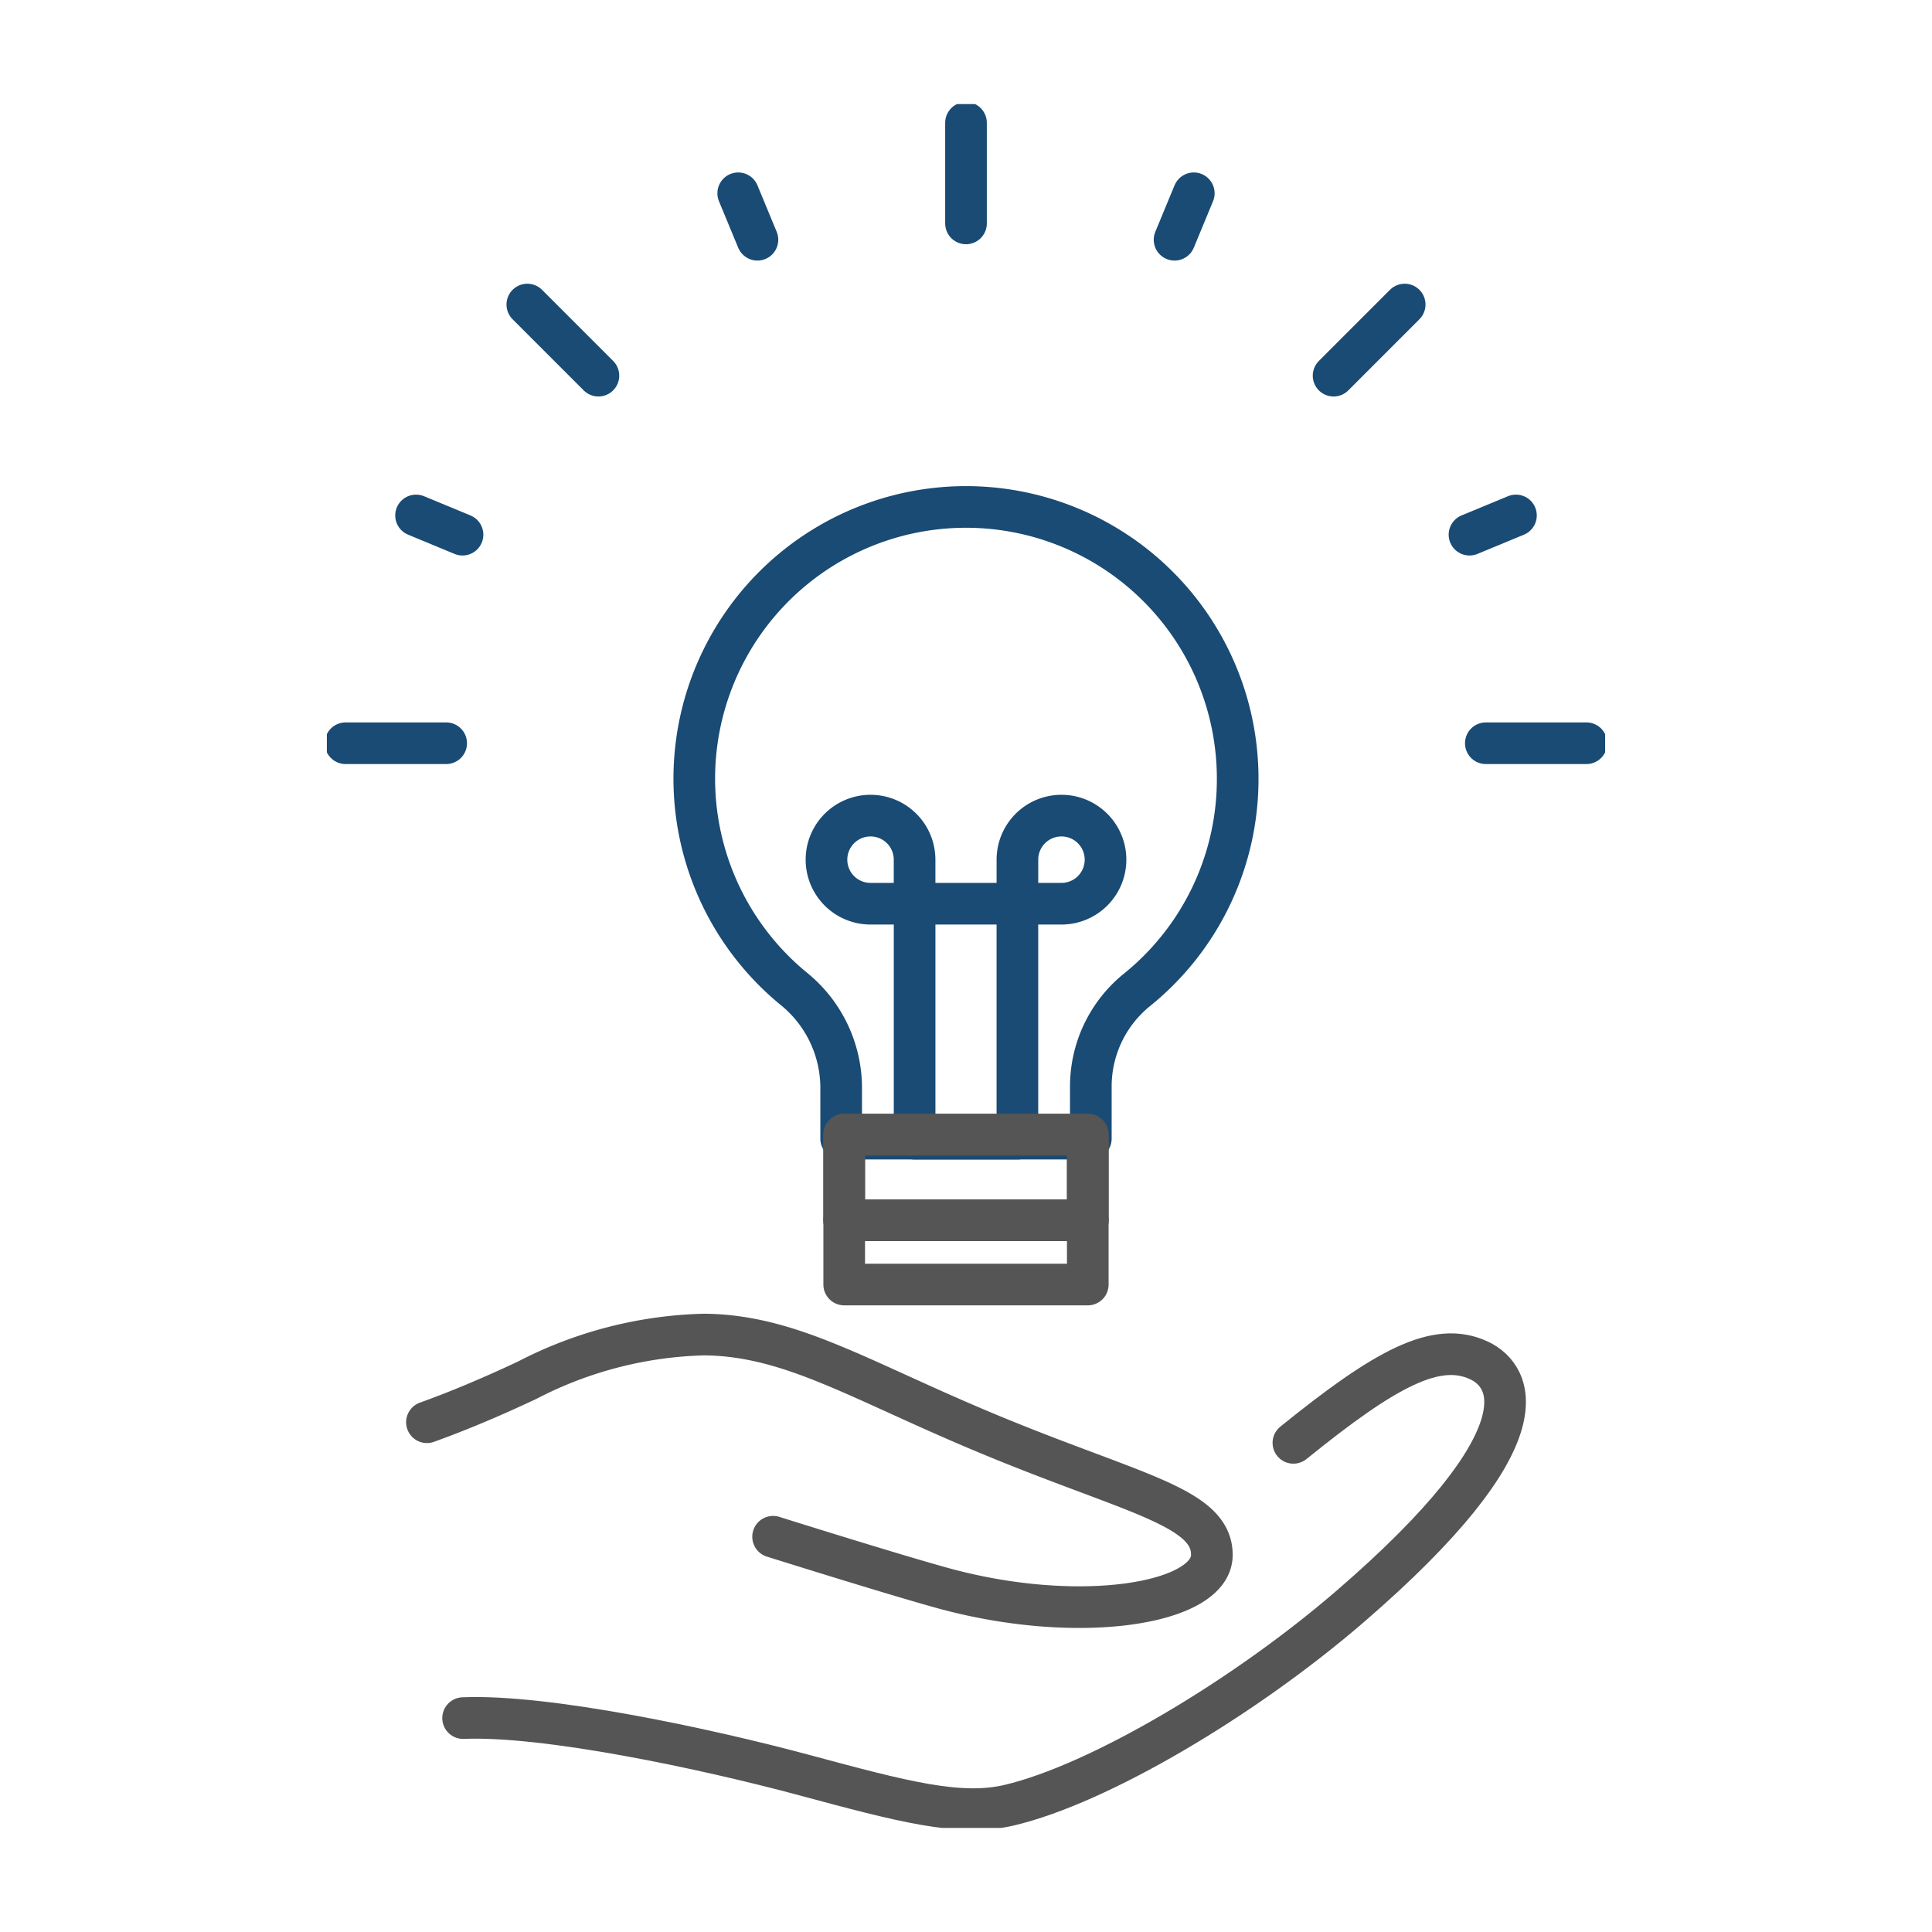 <svg xmlns="http://www.w3.org/2000/svg" xmlns:xlink="http://www.w3.org/1999/xlink" width="116" height="116" viewBox="0 0 116 116">
  <defs>
    <clipPath id="clip-path">
      <rect id="사각형_3926" data-name="사각형 3926" width="116" height="116" transform="translate(754 1327)" fill="#fff" stroke="#707070" stroke-width="1"/>
    </clipPath>
    <clipPath id="clip-path-2">
      <rect id="사각형_3931" data-name="사각형 3931" width="76.75" height="103.5" fill="none" stroke="#555" stroke-linecap="round" stroke-linejoin="round" stroke-width="2.5"/>
    </clipPath>
  </defs>
  <g id="마스크_그룹_29" data-name="마스크 그룹 29" transform="translate(-754 -1327)" clip-path="url(#clip-path)">
    <g id="그룹_9481" data-name="그룹 9481" transform="translate(773.625 1333.25)">
      <g id="그룹_9480" data-name="그룹 9480" clip-path="url(#clip-path-2)">
        <path id="패스_21790" data-name="패스 21790" d="M7.271,88.567c4.986-.208,14.564,1.828,20.5,3.427,5.9,1.59,9.335,2.5,12.3,1.8,5.376-1.27,14.042-6.4,20.425-11.9,11.842-10.208,9.82-13.834,7.777-14.8-2.566-1.207-5.653.5-11.15,4.947" transform="translate(0.909 8.34)" fill="none" stroke="#555" stroke-linecap="round" stroke-linejoin="round" stroke-width="2.5"/>
        <path id="패스_21791" data-name="패스 21791" d="M26.126,77.809s7.019,2.207,10.143,3.071c8.224,2.274,16.148.964,16.2-1.945.049-2.995-4.934-3.707-14.084-7.578-7.327-3.1-11.332-5.644-16.407-5.688a24.336,24.336,0,0,0-10.61,2.738c-2.215,1.042-4.188,1.866-6.026,2.527" transform="translate(0.667 8.209)" fill="none" stroke="#555" stroke-linecap="round" stroke-linejoin="round" stroke-width="2.5"/>
        <rect id="사각형_3927" data-name="사각형 3927" width="6.172" height="14.109" transform="translate(35.289 48.01)" fill="none" stroke="#194b74" stroke-linecap="round" stroke-linejoin="round" stroke-width="2.5"/>
        <path id="패스_21792" data-name="패스 21792" d="M39.5,43.264H36.855V40.619A2.645,2.645,0,1,1,39.5,43.264Z" transform="translate(4.607 4.747)" fill="none" stroke="#194b74" stroke-linecap="round" stroke-linejoin="round" stroke-width="2.5"/>
        <path id="패스_21793" data-name="패스 21793" d="M29.31,43.264h2.645V40.619a2.645,2.645,0,1,0-2.645,2.645Z" transform="translate(3.333 4.747)" fill="none" stroke="#194b74" stroke-linecap="round" stroke-linejoin="round" stroke-width="2.5"/>
        <path id="패스_21794" data-name="패스 21794" d="M52.236,37.826A16.313,16.313,0,1,0,25.562,50.412a7.668,7.668,0,0,1,2.867,5.9v3.114h14.99V56.31a7.456,7.456,0,0,1,2.751-5.8A16.258,16.258,0,0,0,52.236,37.826Z" transform="translate(2.451 2.689)" fill="none" stroke="#194b74" stroke-linecap="round" stroke-linejoin="round" stroke-width="2.5"/>
        <rect id="사각형_3928" data-name="사각형 3928" width="14.625" height="5.142" transform="translate(31.062 61.875)" fill="none" stroke="#555" stroke-linecap="round" stroke-linejoin="round" stroke-width="2.5"/>
        <rect id="사각형_3929" data-name="사각형 3929" width="14.625" height="5.142" transform="translate(31.062 61.875)" fill="none" stroke="#555" stroke-linecap="round" stroke-linejoin="round" stroke-width="2.5"/>
        <rect id="사각형_3930" data-name="사각형 3930" width="14.625" height="3.858" transform="translate(31.062 67.017)" fill="none" stroke="#555" stroke-linecap="round" stroke-linejoin="round" stroke-width="2.5"/>
        <line id="선_275" data-name="선 275" y1="6.039" transform="translate(38.375 1.125)" fill="none" stroke="#194b74" stroke-linecap="round" stroke-linejoin="round" stroke-width="2.5"/>
        <line id="선_276" data-name="선 276" x1="6.039" transform="translate(1.125 38.375)" fill="none" stroke="#194b74" stroke-linecap="round" stroke-linejoin="round" stroke-width="2.5"/>
        <line id="선_277" data-name="선 277" x1="6.039" transform="translate(69.586 38.375)" fill="none" stroke="#194b74" stroke-linecap="round" stroke-linejoin="round" stroke-width="2.5"/>
        <line id="선_278" data-name="선 278" x1="4.269" y1="4.27" transform="translate(12.036 12.035)" fill="none" stroke="#194b74" stroke-linecap="round" stroke-linejoin="round" stroke-width="2.5"/>
        <line id="선_279" data-name="선 279" x1="4.269" y2="4.271" transform="translate(60.445 12.035)" fill="none" stroke="#194b74" stroke-linecap="round" stroke-linejoin="round" stroke-width="2.5"/>
        <line id="선_280" data-name="선 280" x1="1.155" y1="2.79" transform="translate(24.698 5.355)" fill="none" stroke="#194b74" stroke-linecap="round" stroke-linejoin="round" stroke-width="2.5"/>
        <line id="선_281" data-name="선 281" x1="2.79" y2="1.155" transform="translate(68.605 24.698)" fill="none" stroke="#194b74" stroke-linecap="round" stroke-linejoin="round" stroke-width="2.5"/>
        <line id="선_282" data-name="선 282" x1="2.79" y1="1.155" transform="translate(5.355 24.698)" fill="none" stroke="#194b74" stroke-linecap="round" stroke-linejoin="round" stroke-width="2.5"/>
        <line id="선_283" data-name="선 283" x1="1.155" y2="2.79" transform="translate(50.897 5.355)" fill="none" stroke="#194b74" stroke-linecap="round" stroke-linejoin="round" stroke-width="2.5"/>
      </g>
    </g>
  </g>
</svg>
